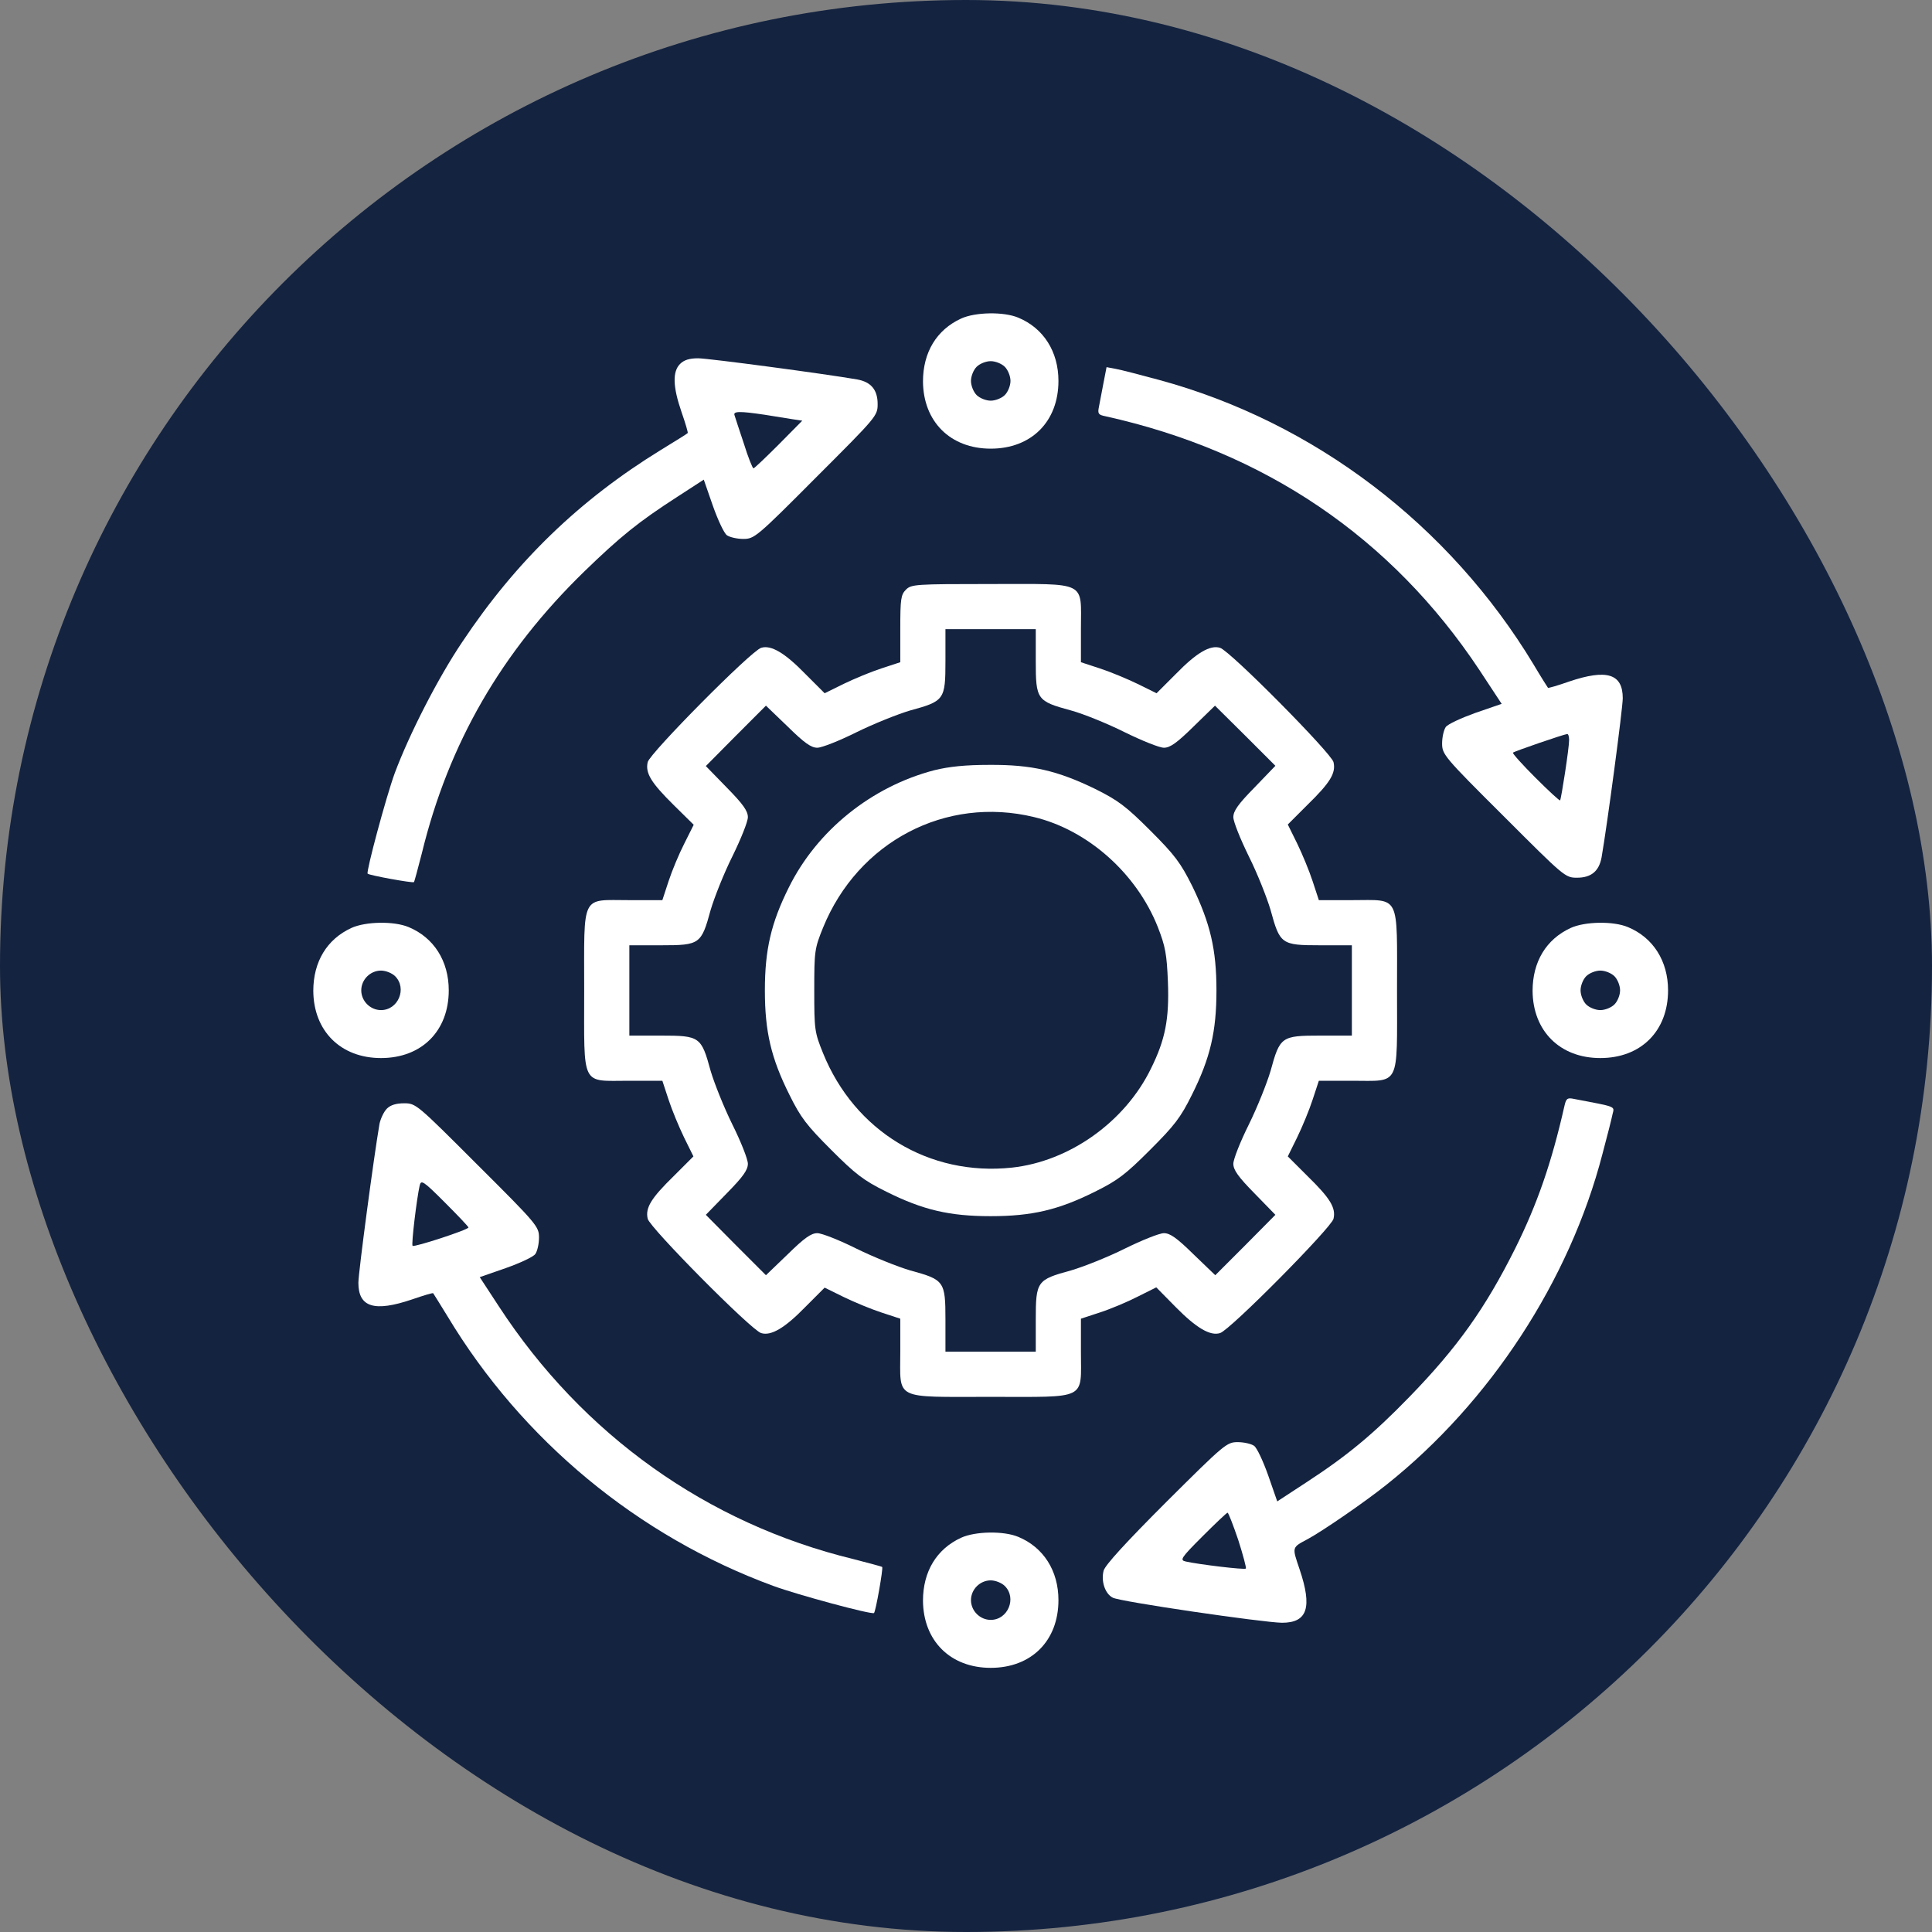 <svg xmlns="http://www.w3.org/2000/svg" width="80" height="80" viewBox="0 0 80 80" fill="none"><rect x="0" y="0" width="80" height="80" fill="#808080" stroke="none"/><rect width="80" height="80" rx="40" fill="#142340"></rect><path d="M39.797 13.191C38.78 13.658 38.219 14.593 38.219 15.797C38.23 17.456 39.352 18.578 41.024 18.578C42.706 18.578 43.828 17.456 43.828 15.773C43.828 14.558 43.209 13.588 42.169 13.155C41.561 12.898 40.381 12.922 39.797 13.191ZM41.608 15.189C41.736 15.318 41.842 15.575 41.842 15.773C41.842 15.972 41.736 16.229 41.608 16.358C41.479 16.486 41.222 16.591 41.024 16.591C40.825 16.591 40.568 16.486 40.439 16.358C40.311 16.229 40.206 15.972 40.206 15.773C40.206 15.575 40.311 15.318 40.439 15.189C40.568 15.06 40.825 14.955 41.024 14.955C41.222 14.955 41.479 15.06 41.608 15.189Z" fill="white"></path><path d="M28.16 15.07C27.845 15.385 27.856 16.005 28.219 17.057C28.382 17.524 28.499 17.921 28.476 17.933C28.464 17.956 27.95 18.272 27.342 18.646C24 20.703 21.37 23.239 19.15 26.57C18.145 28.054 16.941 30.415 16.345 32.016C15.983 33.009 15.153 36.106 15.223 36.176C15.281 36.246 17.093 36.573 17.14 36.527C17.163 36.503 17.303 35.966 17.467 35.335C18.577 30.777 20.762 27.002 24.198 23.66C25.683 22.222 26.43 21.614 28.043 20.574L29.142 19.861L29.516 20.937C29.726 21.533 29.983 22.082 30.1 22.164C30.217 22.245 30.521 22.316 30.778 22.316C31.234 22.316 31.327 22.245 33.793 19.768C36.306 17.255 36.341 17.22 36.341 16.729C36.341 16.145 36.072 15.818 35.499 15.713C34.155 15.479 29.329 14.836 28.908 14.836C28.546 14.836 28.324 14.906 28.16 15.07ZM31.666 17.174C32.087 17.244 32.601 17.325 32.823 17.36L33.221 17.419L32.239 18.412C31.701 18.95 31.234 19.394 31.199 19.394C31.164 19.394 30.977 18.938 30.801 18.366C30.614 17.805 30.439 17.279 30.416 17.197C30.346 17.022 30.638 17.022 31.666 17.174Z" fill="white"></path><path d="M45.691 15.869C45.621 16.231 45.539 16.675 45.504 16.85C45.446 17.131 45.481 17.177 45.773 17.236C52.364 18.697 57.612 22.25 61.258 27.742L62.181 29.145L61.094 29.519C60.51 29.729 59.949 29.986 59.867 30.103C59.785 30.22 59.715 30.524 59.715 30.781C59.715 31.237 59.785 31.33 62.263 33.796C64.776 36.309 64.811 36.344 65.302 36.344C65.886 36.344 66.213 36.075 66.318 35.502C66.552 34.158 67.195 29.332 67.195 28.911C67.195 27.894 66.529 27.696 64.974 28.221C64.507 28.385 64.109 28.502 64.098 28.479C64.086 28.467 63.817 28.046 63.513 27.532C60.019 21.735 54.41 17.47 47.982 15.728C47.199 15.518 46.404 15.308 46.194 15.273L45.82 15.203L45.691 15.869ZM64.974 30.641C64.974 30.98 64.647 33.083 64.6 33.142C64.577 33.165 64.109 32.733 63.572 32.195C63.034 31.657 62.614 31.19 62.649 31.166C62.707 31.108 64.752 30.407 64.892 30.395C64.939 30.384 64.974 30.5 64.974 30.641Z" fill="white"></path><path d="M37.513 24.417C37.303 24.628 37.279 24.803 37.279 26.042V27.421L36.496 27.678C36.064 27.818 35.363 28.11 34.93 28.32L34.147 28.706L33.341 27.9C32.499 27.035 31.927 26.696 31.518 26.825C31.109 26.942 26.901 31.195 26.82 31.558C26.715 32.014 26.96 32.411 27.907 33.346L28.725 34.152L28.339 34.923C28.117 35.356 27.825 36.057 27.684 36.489L27.427 37.273H26.048C24.038 37.273 24.19 36.969 24.19 41.012C24.19 45.056 24.038 44.752 26.048 44.752H27.427L27.684 45.535C27.825 45.967 28.117 46.669 28.327 47.101L28.713 47.884L27.907 48.69C26.96 49.614 26.715 50.011 26.82 50.467C26.901 50.829 31.109 55.083 31.518 55.2C31.927 55.328 32.499 54.99 33.341 54.125L34.147 53.318L34.93 53.704C35.363 53.914 36.064 54.207 36.496 54.347L37.279 54.604V55.983C37.279 57.993 36.975 57.841 41.019 57.841C45.063 57.841 44.759 57.993 44.759 55.983V54.604L45.542 54.347C45.974 54.207 46.675 53.914 47.108 53.692L47.879 53.307L48.685 54.125C49.539 54.99 50.111 55.328 50.52 55.2C50.929 55.083 55.136 50.829 55.218 50.467C55.324 50.011 55.078 49.614 54.132 48.69L53.325 47.884L53.711 47.101C53.921 46.669 54.213 45.967 54.353 45.535L54.611 44.752H55.99C58 44.752 57.848 45.056 57.848 41.012C57.848 36.969 58 37.273 55.99 37.273H54.611L54.353 36.489C54.213 36.057 53.921 35.356 53.711 34.923L53.325 34.141L54.132 33.334C55.078 32.411 55.324 32.014 55.218 31.558C55.136 31.195 50.929 26.942 50.52 26.825C50.111 26.696 49.539 27.035 48.697 27.9L47.891 28.706L47.108 28.32C46.675 28.11 45.974 27.818 45.542 27.678L44.759 27.421V26.042C44.759 24.032 45.063 24.183 41.019 24.183C37.899 24.183 37.735 24.195 37.513 24.417ZM42.889 27.374C42.889 28.975 42.936 29.033 44.35 29.419C44.864 29.559 45.869 29.968 46.57 30.319C47.283 30.669 48.008 30.962 48.195 30.962C48.452 30.962 48.732 30.763 49.422 30.085L50.31 29.22L51.56 30.459L52.811 31.71L51.946 32.609C51.268 33.299 51.07 33.58 51.07 33.837C51.07 34.024 51.362 34.748 51.712 35.461C52.063 36.162 52.46 37.167 52.612 37.681C52.998 39.096 53.056 39.142 54.657 39.142H55.978V41.012V42.882H54.657C53.056 42.882 52.998 42.929 52.612 44.343C52.46 44.857 52.063 45.851 51.712 46.563C51.362 47.265 51.07 48.001 51.07 48.188C51.07 48.445 51.268 48.725 51.946 49.415L52.811 50.303L51.572 51.554L50.322 52.804L49.422 51.939C48.732 51.261 48.452 51.063 48.195 51.063C48.008 51.063 47.283 51.355 46.57 51.706C45.869 52.056 44.864 52.454 44.35 52.605C42.936 52.991 42.889 53.05 42.889 54.651V55.971H41.019H39.149V54.651C39.149 53.05 39.102 52.991 37.688 52.605C37.174 52.454 36.181 52.056 35.468 51.706C34.767 51.355 34.03 51.063 33.843 51.063C33.586 51.063 33.306 51.261 32.616 51.939L31.716 52.804L30.466 51.554L29.227 50.303L30.092 49.415C30.77 48.725 30.968 48.445 30.968 48.188C30.968 48.001 30.676 47.265 30.326 46.563C29.975 45.851 29.578 44.857 29.426 44.343C29.04 42.929 28.982 42.882 27.381 42.882H26.06V41.012V39.142H27.381C28.982 39.142 29.04 39.096 29.426 37.681C29.578 37.167 29.975 36.162 30.326 35.461C30.676 34.748 30.968 34.024 30.968 33.837C30.968 33.58 30.77 33.299 30.092 32.609L29.227 31.721L30.466 30.471L31.716 29.22L32.616 30.085C33.306 30.763 33.586 30.962 33.843 30.962C34.03 30.962 34.767 30.669 35.468 30.319C36.181 29.968 37.174 29.571 37.688 29.419C39.102 29.033 39.149 28.975 39.149 27.374V26.053H41.019H42.889V27.374Z" fill="white"></path><path d="M38.684 31.894C36.09 32.572 33.834 34.384 32.665 36.744C31.929 38.217 31.672 39.327 31.672 41.01C31.672 42.716 31.929 43.815 32.689 45.334C33.156 46.281 33.413 46.608 34.418 47.613C35.423 48.618 35.751 48.875 36.697 49.343C38.216 50.102 39.315 50.359 41.021 50.359C42.727 50.359 43.826 50.102 45.345 49.343C46.292 48.875 46.619 48.618 47.624 47.613C48.629 46.608 48.886 46.281 49.354 45.334C50.114 43.815 50.371 42.716 50.371 41.01C50.371 39.315 50.114 38.229 49.366 36.686C48.886 35.728 48.653 35.412 47.636 34.395C46.619 33.379 46.304 33.145 45.345 32.666C43.779 31.906 42.716 31.661 40.974 31.672C39.969 31.672 39.303 31.742 38.684 31.894ZM42.821 33.834C45.053 34.372 47.063 36.172 47.94 38.38C48.255 39.187 48.314 39.502 48.361 40.659C48.419 42.19 48.255 43.044 47.659 44.247C46.584 46.456 44.282 48.092 41.898 48.349C38.474 48.712 35.388 46.842 34.079 43.605C33.729 42.74 33.717 42.635 33.717 41.01C33.717 39.386 33.729 39.28 34.079 38.416C35.529 34.851 39.163 32.946 42.821 33.834Z" fill="white"></path><path d="M14.55 38.425C13.534 38.892 12.973 39.827 12.973 41.031C12.984 42.691 14.106 43.812 15.777 43.812C17.46 43.812 18.582 42.691 18.582 41.008C18.582 39.792 17.963 38.822 16.923 38.39C16.315 38.133 15.135 38.156 14.55 38.425ZM16.362 40.423C16.864 40.926 16.49 41.826 15.777 41.826C15.333 41.826 14.959 41.452 14.959 41.008C14.959 40.564 15.333 40.19 15.777 40.19C15.976 40.19 16.233 40.295 16.362 40.423Z" fill="white"></path><path d="M65.039 38.425C64.022 38.892 63.461 39.827 63.461 41.031C63.473 42.691 64.594 43.812 66.266 43.812C67.949 43.812 69.071 42.691 69.071 41.008C69.071 39.792 68.451 38.822 67.411 38.39C66.803 38.133 65.623 38.156 65.039 38.425ZM66.85 40.423C66.979 40.552 67.084 40.809 67.084 41.008C67.084 41.206 66.979 41.464 66.85 41.592C66.722 41.721 66.464 41.826 66.266 41.826C66.067 41.826 65.81 41.721 65.681 41.592C65.553 41.464 65.448 41.206 65.448 41.008C65.448 40.809 65.553 40.552 65.681 40.423C65.81 40.295 66.067 40.19 66.266 40.19C66.464 40.19 66.722 40.295 66.85 40.423Z" fill="white"></path><path d="M64.785 45.774C64.247 48.158 63.651 49.864 62.74 51.699C61.501 54.176 60.344 55.801 58.369 57.834C56.861 59.389 55.786 60.277 54.103 61.375L52.888 62.17L52.514 61.095C52.303 60.499 52.046 59.95 51.929 59.868C51.813 59.786 51.509 59.716 51.252 59.716C50.796 59.716 50.702 59.798 48.295 62.193C46.612 63.876 45.771 64.799 45.7 65.033C45.584 65.477 45.759 65.992 46.074 66.155C46.355 66.319 52.292 67.184 53.086 67.195C54.138 67.195 54.349 66.564 53.811 64.975C53.495 64.04 53.484 64.087 54.162 63.724C54.781 63.385 56.487 62.217 57.41 61.48C61.7 58.068 64.995 53.019 66.351 47.795C66.549 47.059 66.737 46.311 66.772 46.136C66.853 45.797 66.959 45.844 65.182 45.505C64.902 45.446 64.855 45.481 64.785 45.774ZM51.275 63.771C51.474 64.391 51.614 64.928 51.59 64.951C51.532 65.01 49.615 64.776 49.101 64.659C48.844 64.601 48.891 64.519 49.791 63.619C50.328 63.082 50.796 62.638 50.831 62.638C50.866 62.638 51.065 63.152 51.275 63.771Z" fill="white"></path><path d="M16.02 45.907C15.892 46.036 15.763 46.316 15.716 46.527C15.483 47.87 14.84 52.697 14.84 53.118C14.84 54.135 15.506 54.333 17.06 53.807C17.528 53.644 17.925 53.527 17.937 53.55C17.948 53.562 18.217 53.994 18.533 54.509C21.618 59.639 26.421 63.612 32.019 65.669C33.001 66.032 36.11 66.873 36.191 66.791C36.262 66.733 36.577 64.933 36.53 64.886C36.507 64.863 35.969 64.723 35.338 64.559C29.285 63.087 24.131 59.417 20.66 54.099L19.865 52.884L20.94 52.51C21.536 52.3 22.086 52.043 22.167 51.926C22.249 51.809 22.319 51.505 22.319 51.248C22.319 50.792 22.249 50.699 19.772 48.233C17.259 45.72 17.224 45.685 16.733 45.685C16.406 45.685 16.172 45.755 16.02 45.907ZM19.398 50.827C19.398 50.921 17.142 51.657 17.084 51.587C17.025 51.529 17.259 49.612 17.376 49.098C17.434 48.84 17.516 48.887 18.416 49.787C18.954 50.325 19.398 50.792 19.398 50.827Z" fill="white"></path><path d="M39.797 63.675C38.78 64.142 38.219 65.077 38.219 66.281C38.23 67.941 39.352 69.062 41.024 69.062C42.706 69.062 43.828 67.941 43.828 66.258C43.828 65.042 43.209 64.072 42.169 63.64C41.561 63.383 40.381 63.406 39.797 63.675ZM41.608 65.673C42.11 66.176 41.736 67.076 41.024 67.076C40.58 67.076 40.206 66.702 40.206 66.258C40.206 65.814 40.58 65.44 41.024 65.44C41.222 65.44 41.479 65.545 41.608 65.673Z" fill="white"></path></svg>
